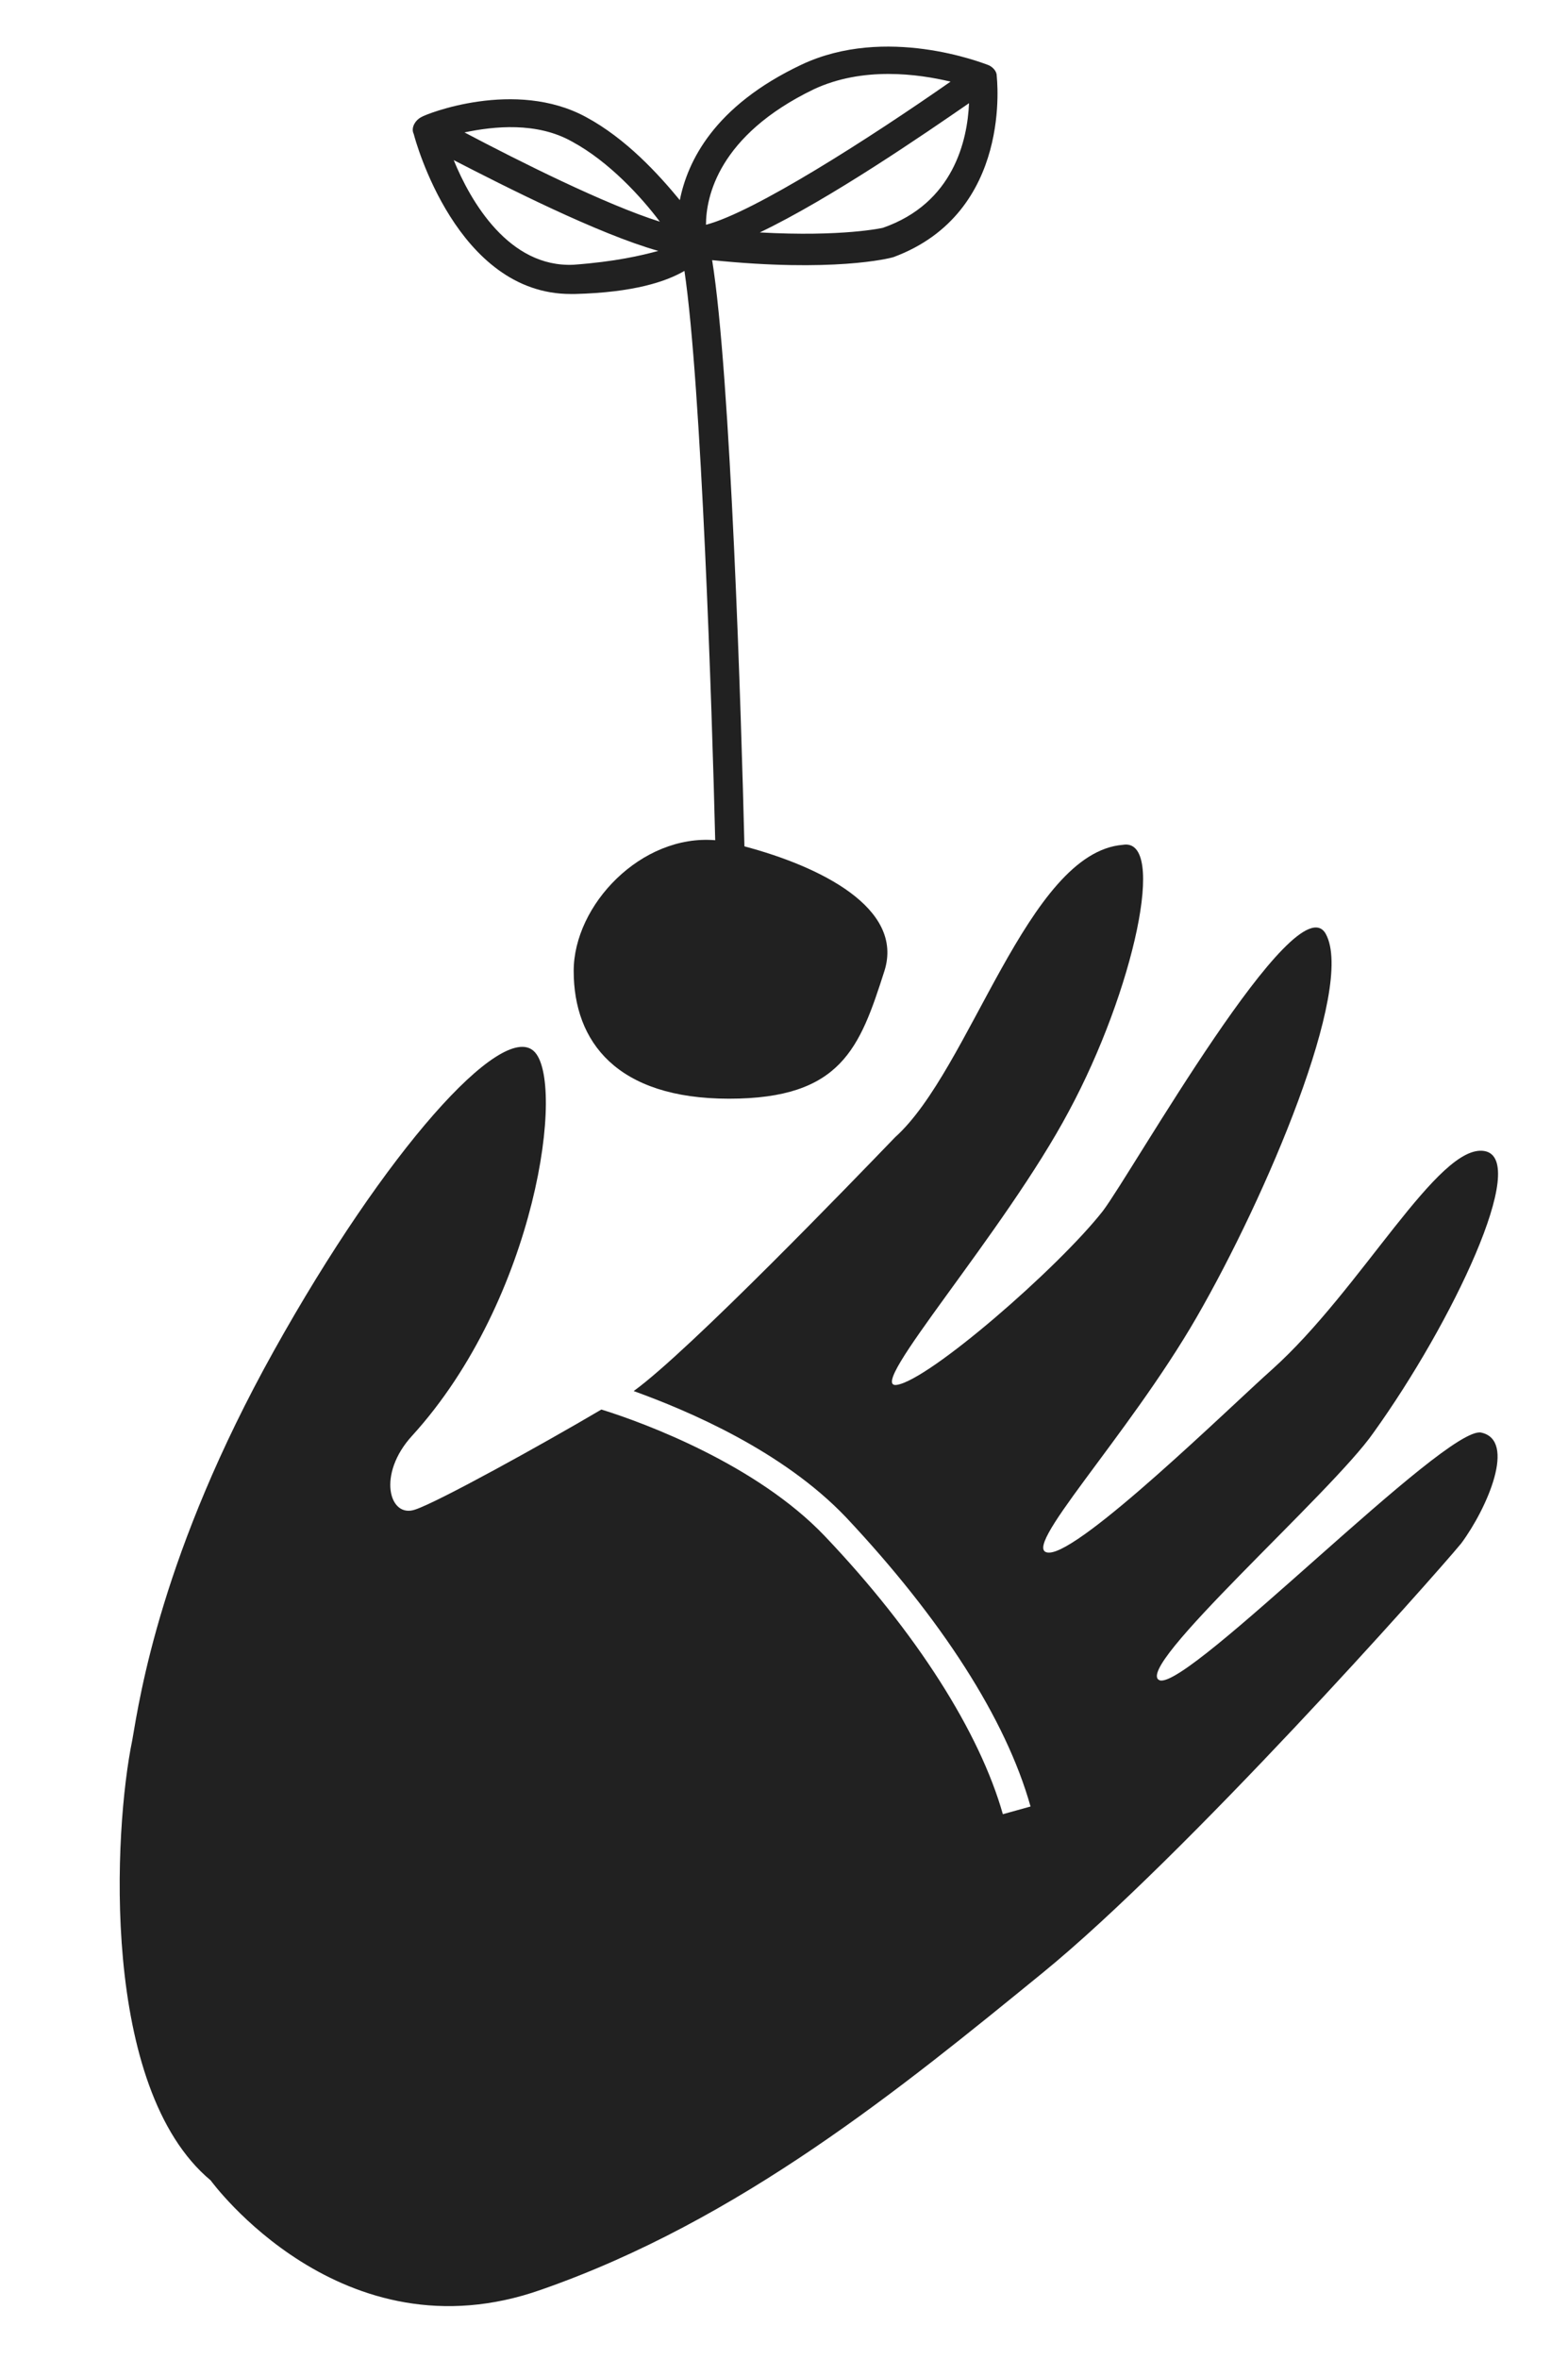 <?xml version="1.0" encoding="utf-8"?>
<!-- Generator: Adobe Illustrator 16.0.0, SVG Export Plug-In . SVG Version: 6.00 Build 0)  -->
<!DOCTYPE svg PUBLIC "-//W3C//DTD SVG 1.1//EN" "http://www.w3.org/Graphics/SVG/1.1/DTD/svg11.dtd">
<svg version="1.1" id="Layer_1" xmlns="http://www.w3.org/2000/svg" xmlns:xlink="http://www.w3.org/1999/xlink" x="0px" y="0px"
	 width="242px" height="364px" viewBox="0 6 242 364" enable-background="new 0 6 242 364" xml:space="preserve">
<path fill="#212121" d="M228.609,227.034c-5.461-1.188-45.105,39.646-49.617,38.222c-4.51-1.661,26.59-28.963,32.998-38.222
	c12.107-16.854,24.215-42.257,17.094-43.443c-7.121-1.188-18.99,21.365-32.762,33.71c-6.41,5.698-29.438,28.251-34.422,28.251
	c-4.986,0,12.107-17.805,22.789-36.322c10.684-18.517,24.453-50.804,19.941-59.111c-4.512-8.311-29.912,36.797-34.422,42.73
	c-6.887,8.784-26.826,26.114-31.813,26.826c-4.986,0.713,16.617-23.502,26.588-42.257c9.971-18.518,15.193-42.257,8.311-41.07
	c-14.721,1.188-23.502,34.66-35.137,45.106c-6.41,6.646-31.811,32.998-40.357,39.171c8.547,3.086,23.027,9.259,32.762,19.467
	c14.719,15.668,24.689,31.101,28.488,44.632l-4.273,1.188c-3.561-12.582-13.295-28.014-27.539-42.97
	c-10.443-10.921-27.537-17.33-34.422-19.468c-9.258,5.46-25.164,14.244-28.726,15.432c-4.036,1.425-5.937-5.46-0.475-11.396
	c19.229-21.129,23.739-54.84,18.754-59.351s-22.79,15.193-40.12,46.293s-20.654,53.178-21.841,60.063
	c-2.849,13.77-4.985,53.651,12.106,67.896c0,0,20.18,27.776,51.041,16.855c30.625-10.684,55.551-31.101,77.393-48.904
	c21.84-17.804,60.063-60.774,64.572-66.235C229.559,238.667,234.068,228.221,228.609,227.034z"/>
<path fill="#212121" d="M153.826,17.648c0-0.713-0.711-1.425-1.424-1.661c-0.711-0.237-15.668-6.173-28.725,0
	c-13.533,6.408-17.568,14.956-18.756,20.891c-3.322-4.035-8.309-9.496-14.48-12.819c-10.92-5.935-24.689-0.475-25.401,0
	c-0.949,0.476-1.662,1.662-1.187,2.611c0.236,0.95,6.646,24.689,24.215,24.689c0.236,0,0.475,0,0.711,0
	c9.021-0.237,14.006-1.898,16.855-3.562c2.611,17.567,4.271,67.896,4.748,87.838c-11.396-0.949-21.841,9.972-21.841,20.18
	c0,10.921,6.646,19.703,23.978,19.703c17.33,0,20.18-7.834,23.977-19.703c3.088-9.733-9.971-16.144-21.604-19.229
	c-0.475-19.941-2.135-72.882-4.984-90.449c18.518,1.899,27.301-0.236,28.014-0.475C156.439,38.776,153.826,17.885,153.826,17.648z
	 M88.543,46.847c-9.971,0.477-15.906-9.732-18.518-16.143C77.859,34.74,92.34,42.1,101.6,44.712
	C98.988,45.424,94.951,46.373,88.543,46.847z M71.688,26.431c4.512-0.948,11.158-1.662,16.619,1.426
	c5.697,3.086,10.682,8.546,13.531,12.345C93.529,37.59,80.234,30.942,71.688,26.431z M108.959,40.676
	c0-4.272,1.898-13.77,16.617-20.892c7.598-3.562,16.145-2.374,21.129-1.188C134.123,27.381,116.318,38.776,108.959,40.676z
	 M136.26,41.15c0,0-6.172,1.425-18.992,0.712c10.922-5.224,25.402-15.193,32.287-19.941C149.316,27.619,147.182,37.352,136.26,41.15
	z"/>
</svg>
